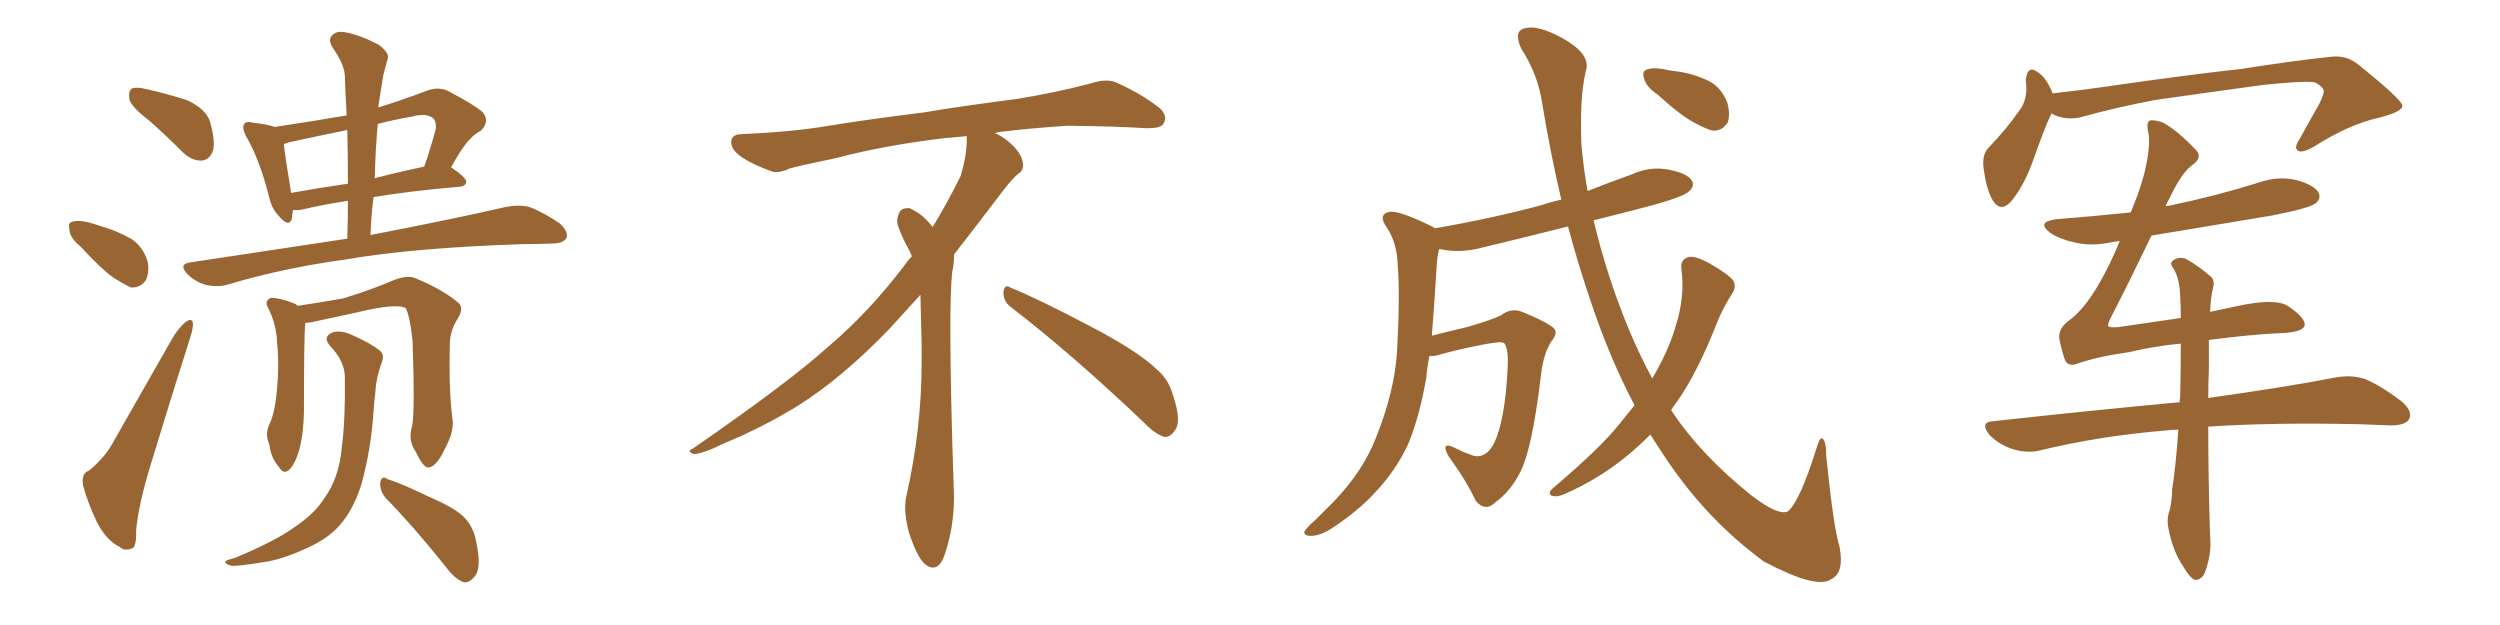 <svg xmlns="http://www.w3.org/2000/svg" xmlns:xlink="http://www.w3.org/1999/xlink" width="600" height="150"><path fill="#996633" padding="10" d="M35.89 29.00L35.89 29.00Q31.64 25.78 31.05 23.88L31.05 23.88Q30.76 21.83 31.64 21.24L31.64 21.24Q32.81 20.80 35.16 21.39L35.16 21.39Q40.28 22.56 44.82 24.02L44.82 24.02Q49.37 26.07 50.39 29.15L50.39 29.15Q51.71 33.84 51.12 36.18L51.12 36.18Q50.24 38.38 48.49 38.53L48.49 38.53Q46.00 38.67 43.80 36.47L43.80 36.47Q39.84 32.52 35.89 29.00ZM19.34 59.18L19.34 59.18Q16.85 57.13 16.70 55.37L16.70 55.37Q16.26 53.47 17.14 53.32L17.14 53.32Q18.46 52.73 21.09 53.32L21.09 53.32Q22.71 53.76 24.46 54.35L24.46 54.35Q28.42 55.52 31.64 57.42L31.64 57.42Q34.42 59.33 35.45 62.84L35.45 62.84Q35.89 65.33 35.01 67.24L35.01 67.24Q33.69 69.14 31.35 68.99L31.35 68.99Q29.59 68.12 27.25 66.65L27.25 66.65Q24.32 64.60 19.34 59.18ZM21.39 112.94L21.39 112.94Q25.20 109.72 26.95 106.49L26.95 106.49Q33.69 94.63 41.31 81.30L41.31 81.30Q42.92 78.52 44.68 77.20L44.68 77.20Q46.14 76.17 46.29 77.64L46.29 77.64Q46.44 78.66 45.56 81.30L45.56 81.30Q41.02 95.51 36.18 111.47L36.18 111.47Q33.25 121.00 32.67 127.29L32.67 127.29Q32.81 131.54 31.49 131.69L31.49 131.69Q29.74 132.28 28.71 131.25L28.71 131.25Q25.63 129.79 23.29 125.39L23.29 125.39Q20.95 120.41 19.92 116.46L19.92 116.46Q19.48 113.53 21.39 112.94ZM83.35 57.28L83.35 57.28Q83.50 52.59 83.50 48.19L83.50 48.19Q76.90 49.22 72.80 50.24L72.80 50.24Q71.34 50.54 70.31 50.39L70.31 50.39Q70.17 51.56 70.02 52.59L70.02 52.59Q69.29 54.64 66.94 51.86L66.94 51.86Q65.19 50.10 64.60 47.31L64.60 47.31Q62.26 38.09 59.03 32.67L59.03 32.67Q58.01 30.62 58.59 29.74L58.59 29.74Q59.18 29.00 60.64 29.44L60.64 29.44Q64.45 29.88 65.92 30.47L65.92 30.47Q74.71 29.15 83.20 27.69L83.20 27.69Q82.91 22.71 82.76 18.16L82.76 18.16Q82.62 15.38 79.83 11.43L79.83 11.43Q78.66 9.52 79.69 8.50L79.69 8.50Q80.71 7.32 82.91 7.76L82.91 7.76Q86.28 8.35 90.82 10.69L90.82 10.69Q93.60 12.74 93.02 14.21L93.02 14.21Q92.58 15.82 91.99 18.02L91.99 18.02Q91.55 20.80 90.97 24.46L90.97 24.46Q90.82 25.20 90.82 25.78L90.82 25.78Q96.53 24.02 102.69 21.68L102.69 21.68Q105.32 20.80 107.52 21.83L107.52 21.83Q113.96 25.20 115.87 26.95L115.87 26.95Q117.63 29.15 115.43 31.35L115.43 31.35Q113.96 32.08 112.65 33.54L112.65 33.54Q111.04 35.16 108.25 40.14L108.25 40.14Q111.91 42.63 111.91 43.65L111.91 43.65Q111.77 44.68 110.30 44.82L110.30 44.82Q98.14 45.85 89.65 47.31L89.65 47.31Q89.06 51.86 88.92 56.40L88.92 56.40Q109.42 52.44 121.44 49.66L121.44 49.66Q124.37 49.07 127.00 49.66L127.00 49.66Q130.22 50.83 134.33 53.61L134.33 53.61Q136.52 55.66 135.94 57.13L135.94 57.13Q135.21 58.45 132.42 58.45L132.42 58.45Q129.20 58.59 125.54 58.59L125.54 58.59Q99.02 59.47 83.06 62.26L83.06 62.26Q67.97 64.31 54.79 68.26L54.79 68.26Q52.59 68.99 49.51 68.41L49.51 68.41Q46.88 67.68 44.97 65.77L44.97 65.77Q42.77 63.43 45.56 62.99L45.56 62.99Q65.77 59.91 83.35 57.28ZM83.50 44.09L83.50 44.09Q83.50 37.35 83.35 31.20L83.35 31.20Q76.17 32.67 69.43 34.13L69.43 34.13Q68.55 34.42 68.12 34.57L68.12 34.57Q68.41 37.50 69.87 46.29L69.87 46.29Q76.32 45.12 83.50 44.09ZM90.67 29.74L90.67 29.74Q90.09 36.04 89.94 42.77L89.94 42.77Q95.51 41.31 101.81 39.99L101.81 39.99Q103.27 35.89 104.59 30.91L104.59 30.91Q104.74 29.44 104.15 28.56L104.15 28.56Q102.54 26.95 98.88 27.98L98.88 27.98Q94.63 28.71 90.67 29.74ZM98.88 102.39L98.88 102.39Q99.61 99.17 99.02 81.88L99.02 81.88Q98.44 76.17 97.41 73.97L97.41 73.97L97.41 73.97Q95.21 72.66 85.55 75L85.55 75Q80.86 76.03 74.71 77.34L74.71 77.34Q73.83 77.49 73.24 77.49L73.24 77.49Q72.95 81.30 72.95 99.02L72.95 99.02Q72.80 104.44 71.78 108.11L71.78 108.11Q70.61 111.91 69.14 112.94L69.14 112.94Q67.97 113.82 66.94 112.06L66.94 112.06Q65.04 110.01 64.60 106.49L64.60 106.49Q63.57 104.30 64.60 101.95L64.60 101.95Q65.92 99.17 66.36 94.63L66.36 94.63Q67.09 87.74 66.50 82.32L66.50 82.32Q66.36 77.64 64.16 73.54L64.16 73.54Q63.57 72.07 65.04 71.48L65.04 71.48Q67.24 71.48 70.90 72.95L70.90 72.95Q71.34 73.24 71.48 73.39L71.48 73.39Q76.46 72.66 82.32 71.63L82.32 71.63Q89.06 69.58 94.48 67.24L94.48 67.24Q97.85 65.92 99.76 66.80L99.76 66.80Q106.49 69.58 110.16 72.80L110.16 72.80Q111.33 74.12 109.86 76.46L109.86 76.46Q107.96 79.39 107.96 82.62L107.96 82.62Q107.67 94.19 108.69 101.37L108.69 101.37L108.69 101.37Q108.69 104.15 106.79 107.67L106.79 107.67Q104.74 112.06 102.83 112.21L102.83 112.21Q101.66 112.35 99.76 108.40L99.76 108.40Q97.85 105.62 98.88 102.39ZM92.58 119.53L92.58 119.53Q91.11 117.77 91.26 115.87L91.26 115.87Q91.55 113.96 93.02 114.99L93.02 114.99Q96.68 116.16 102.98 119.24L102.98 119.24Q108.84 121.73 111.18 123.93L111.18 123.93Q113.67 126.42 114.26 129.93L114.26 129.93Q115.72 136.52 113.82 138.43L113.82 138.43Q112.65 139.89 111.33 139.75L111.33 139.75Q109.13 139.01 106.79 135.79L106.79 135.79Q99.17 126.27 92.58 119.53ZM82.76 90.53L82.76 90.53L82.76 90.53Q82.76 86.72 79.25 83.06L79.25 83.06Q77.34 80.86 79.69 79.83L79.69 79.83Q81.74 79.10 84.52 80.42L84.52 80.42Q88.92 82.32 91.26 84.23L91.26 84.23Q92.29 85.25 91.70 86.72L91.70 86.72Q90.23 90.82 90.09 94.04L90.09 94.04Q89.79 96.39 89.65 98.73L89.65 98.73Q89.06 107.81 86.72 116.31L86.72 116.31Q84.81 122.31 81.59 125.98L81.59 125.98Q78.81 129.20 73.97 131.40L73.97 131.40Q67.68 134.33 63.28 134.91L63.28 134.91Q56.98 135.94 55.52 135.79L55.52 135.79Q53.61 135.21 54.20 134.62L54.20 134.62Q54.64 134.33 56.40 133.89L56.40 133.89Q66.21 129.79 70.61 126.56L70.61 126.56Q75.44 123.34 77.78 119.68L77.78 119.68Q81.45 114.55 82.03 107.37L82.03 107.37Q82.91 100.78 82.76 90.53ZM242.58 73.68L242.58 73.68Q240.82 72.36 240.82 70.17L240.82 70.17Q240.97 68.70 241.70 68.70L241.70 68.70Q241.99 68.70 242.43 68.99L242.43 68.99Q249.32 71.78 261.77 78.37L261.77 78.37Q273.05 84.23 277.59 88.62L277.59 88.62Q280.37 90.97 281.40 94.48L281.40 94.48Q282.71 98.29 282.71 100.63L282.71 100.63Q282.71 102.39 281.98 103.27L281.98 103.27Q280.96 104.88 279.49 104.88L279.49 104.88Q277.15 104.15 274.51 101.37L274.51 101.37Q257.08 84.81 242.58 73.68ZM232.03 33.54L232.03 33.54L232.03 32.67Q229.25 32.96 227.05 33.11L227.05 33.11Q212.26 34.86 200.68 37.94L200.68 37.94Q191.46 39.84 189.55 40.43L189.55 40.43Q187.65 41.31 186.33 41.31L186.33 41.31Q185.74 41.31 185.30 41.16L185.30 41.16Q180.76 39.55 178.13 37.79L178.13 37.79Q175.49 36.04 175.49 34.13L175.49 34.13L175.49 33.98Q175.63 32.37 177.54 32.23L177.54 32.23Q190.43 31.64 198.93 30.18L198.93 30.18Q206.84 28.86 221.92 26.95L221.92 26.95Q229.54 25.63 244.19 23.73L244.19 23.73Q253.13 22.27 261.62 20.07L261.62 20.07Q263.82 19.34 265.43 19.34L265.43 19.34Q266.60 19.34 267.48 19.63L267.48 19.63Q273.93 22.41 278.47 26.07L278.47 26.07Q279.64 27.25 279.64 28.42L279.64 28.42Q279.64 29.00 279.20 29.74L279.20 29.74Q278.61 30.76 275.68 30.76L275.68 30.76L274.95 30.76Q268.21 30.32 256.20 30.18L256.20 30.18Q247.27 30.76 240.09 31.64L240.09 31.64Q239.21 31.79 238.77 31.93L238.77 31.93Q241.41 33.11 243.60 35.45L243.60 35.45Q245.36 37.50 245.51 39.26L245.51 39.26L245.51 39.84Q245.51 41.02 244.34 41.75L244.34 41.75Q243.02 42.77 240.67 45.85L240.67 45.85Q234.23 54.35 228.96 61.08L228.96 61.08L228.96 61.82Q228.96 63.28 228.52 65.33L228.52 65.33Q228.08 69.43 228.08 79.25L228.08 79.25Q228.08 93.46 228.96 119.24L228.96 119.24Q228.96 126.71 226.61 133.45L226.61 133.45Q225.59 136.23 223.83 136.23L223.83 136.23Q222.95 136.23 221.78 135.21L221.78 135.21Q220.02 133.45 218.12 127.73L218.12 127.73Q217.24 124.37 217.24 121.88L217.24 121.88Q217.24 120.26 217.53 119.09L217.53 119.09Q221.19 102.83 221.19 87.01L221.19 87.01L221.19 82.62Q221.04 76.61 220.90 70.75L220.90 70.75Q216.80 75.29 213.57 78.81L213.57 78.81Q202.15 90.67 191.46 97.41L191.46 97.41Q182.81 102.69 173.88 106.35L173.88 106.35Q168.60 108.98 166.41 108.98L166.41 108.98Q165.53 108.54 165.53 108.25L165.53 108.25Q165.53 107.96 166.26 107.67L166.26 107.67Q189.40 91.70 198.78 83.20L198.78 83.20Q208.45 75 216.94 63.87L216.94 63.87Q217.82 62.55 218.85 61.52L218.85 61.52Q218.41 60.35 217.82 59.33L217.82 59.33Q216.65 57.28 215.63 54.49L215.63 54.49Q215.33 53.76 215.33 53.03L215.33 53.03Q215.33 52.00 215.92 50.83L215.92 50.83Q216.50 49.95 217.82 49.95L217.82 49.95L218.26 49.95Q221.19 51.27 223.10 53.61L223.10 53.61Q223.39 53.91 223.83 54.49L223.83 54.49Q227.34 48.78 230.57 42.19L230.57 42.19Q232.03 37.21 232.03 33.54ZM397.85 22.71L397.85 22.71Q395.21 20.95 394.63 19.04L394.63 19.04Q394.04 17.29 394.92 16.85L394.92 16.85Q396.24 16.11 399.02 16.55L399.02 16.55Q400.78 16.99 402.54 17.14L402.54 17.14Q406.64 17.72 410.16 19.48L410.16 19.48Q413.09 20.95 414.55 24.61L414.55 24.61Q415.28 27.10 414.70 29.30L414.70 29.30Q413.38 31.49 411.04 31.35L411.04 31.35Q409.28 30.91 406.64 29.44L406.64 29.44Q403.27 27.69 397.85 22.71ZM392.29 97.27L392.29 97.27L392.29 97.27Q386.13 85.55 381.59 71.78L381.59 71.78Q378.66 63.13 376.32 54.35L376.32 54.35Q365.92 56.98 356.10 59.33L356.10 59.33Q351.27 60.64 347.17 60.06L347.17 60.06Q346.29 59.91 345.41 59.77L345.41 59.77Q344.97 61.23 344.82 63.57L344.82 63.57Q344.24 72.95 343.65 80.57L343.65 80.57Q347.61 79.54 352.00 78.52L352.00 78.52Q358.59 76.61 360.35 75.59L360.35 75.59Q362.70 73.83 365.33 74.85L365.33 74.85Q371.78 77.49 373.10 78.96L373.10 78.96Q373.83 80.13 372.36 81.88L372.36 81.88Q370.31 84.96 369.73 90.82L369.73 90.82Q367.68 107.81 364.89 113.23L364.89 113.23Q362.55 117.92 358.89 120.56L358.89 120.56Q356.54 122.90 354.20 120.26L354.20 120.26Q352.15 115.72 347.61 109.42L347.61 109.42Q345.70 105.91 348.93 107.37L348.93 107.37Q351.12 108.54 353.76 109.42L353.76 109.42Q356.69 110.01 358.59 106.35L358.59 106.35Q361.23 100.78 361.82 88.48L361.82 88.48Q362.11 83.94 361.08 82.47L361.08 82.47Q360.79 82.03 359.33 82.18L359.33 82.18Q353.47 82.91 344.97 85.25L344.97 85.25Q343.95 85.55 343.07 85.40L343.07 85.40Q342.48 88.18 342.33 90.53L342.33 90.53Q340.72 99.90 337.94 106.64L337.94 106.64Q334.86 113.23 329.59 118.65L329.59 118.65Q326.07 122.46 320.21 126.42L320.21 126.42Q316.99 128.61 314.65 128.61L314.65 128.61Q312.89 128.61 313.04 127.59L313.04 127.59Q313.62 126.56 315.82 124.66L315.82 124.66Q317.72 122.75 320.07 120.41L320.07 120.41Q327.10 113.09 330.18 105.18L330.18 105.18Q334.72 93.90 335.30 84.23L335.30 84.23Q336.04 70.31 335.45 63.57L335.45 63.57Q335.30 58.45 332.96 54.79L332.96 54.79Q330.47 51.42 333.54 50.83L333.54 50.83Q335.89 50.54 343.36 54.20L343.36 54.20Q343.80 54.35 344.38 54.79L344.38 54.79Q358.01 52.44 370.02 49.22L370.02 49.22Q372.07 48.49 374.71 47.90L374.71 47.90Q372.07 36.62 370.17 25.05L370.17 25.05Q369.14 17.87 365.04 11.57L365.04 11.57Q363.13 7.18 366.21 6.74L366.21 6.74Q369.14 6.01 374.85 9.08L374.85 9.08Q382.03 13.04 380.57 17.14L380.57 17.14Q379.10 23.44 379.54 34.57L379.54 34.57Q379.98 39.99 381.01 45.85L381.01 45.85Q386.13 43.80 391.55 41.89L391.55 41.89Q395.95 39.84 400.49 40.72L400.49 40.72Q405.03 41.60 406.05 43.36L406.05 43.36Q406.79 44.53 405.47 45.85L405.47 45.85Q404.00 47.31 395.07 49.66L395.07 49.66Q388.33 51.42 382.47 52.88L382.47 52.88Q384.08 59.77 386.43 66.94L386.43 66.94Q390.82 80.27 396.53 90.82L396.53 90.82Q400.20 84.67 401.95 78.96L401.95 78.96Q404.44 71.48 403.56 64.75L403.56 64.75Q403.13 62.26 405.32 61.67L405.32 61.67Q406.93 61.38 410.16 63.13L410.16 63.13Q414.99 65.92 416.02 67.38L416.02 67.38Q416.75 68.99 415.72 70.46L415.72 70.46Q413.53 73.83 412.06 77.49L412.06 77.49Q407.37 89.50 402.39 96.53L402.39 96.53Q401.66 97.41 401.07 98.44L401.07 98.44Q408.11 109.13 420.41 118.95L420.41 118.95Q426.71 123.78 429.05 122.75L429.05 122.75Q431.84 120.56 435.79 108.11L435.79 108.11Q436.67 105.03 437.26 105.18L437.26 105.18Q438.28 105.62 438.28 109.28L438.28 109.28Q440.04 126.71 441.50 131.25L441.50 131.25Q442.68 137.55 439.45 139.01L439.45 139.01Q436.08 141.50 423.34 134.77L423.34 134.77Q409.72 124.80 399.90 110.16L399.90 110.16Q397.85 107.08 396.09 104.30L396.09 104.30Q393.60 106.79 390.82 109.13L390.82 109.13Q383.79 114.99 375.29 118.65L375.29 118.65Q373.68 119.38 372.36 118.95L372.36 118.95Q371.48 118.36 372.51 117.33L372.51 117.33Q384.08 107.52 388.62 101.81L388.62 101.81Q390.38 99.61 392.29 97.27ZM492.33 27.25L492.33 27.25Q490.43 31.35 488.09 38.09L488.09 38.09Q486.04 43.95 483.25 47.61L483.25 47.61Q480.18 51.71 477.98 47.61L477.98 47.61Q476.66 44.97 476.07 40.43L476.07 40.43Q475.63 37.35 477.10 35.60L477.10 35.60Q481.64 30.91 484.42 26.81L484.42 26.81Q486.18 24.76 486.33 21.53L486.33 21.53Q486.33 20.21 486.18 19.19L486.18 19.19Q486.62 15.23 489.40 17.58L489.40 17.58Q491.16 18.75 492.63 22.41L492.63 22.41Q499.37 21.68 506.40 20.65L506.40 20.65Q525.59 17.87 537.89 16.55L537.89 16.55Q549.76 14.65 559.42 13.62L559.42 13.62Q563.23 13.18 566.02 15.53L566.02 15.53Q576.42 23.88 576.56 25.34L576.56 25.34Q576.71 26.81 570.85 28.27L570.85 28.27Q563.67 29.88 555.18 35.30L555.18 35.30Q552.54 36.77 551.51 36.18L551.51 36.18Q550.49 35.45 551.81 33.54L551.81 33.54Q554.30 29.00 556.64 24.90L556.64 24.90Q557.67 22.71 557.67 22.12L557.67 22.12Q557.96 21.09 555.62 19.78L555.62 19.78Q553.13 19.34 543.31 20.36L543.31 20.36Q527.20 22.56 517.09 24.02L517.09 24.02Q507.86 25.78 499.37 28.13L499.37 28.13Q495.56 29.00 492.33 27.25ZM530.13 81.59L530.13 81.59L530.13 81.59Q530.13 84.67 530.13 88.62L530.13 88.62Q529.98 91.85 529.98 95.51L529.98 95.51Q548.88 92.87 560.89 90.53L560.89 90.53Q564.40 89.94 567.63 90.97L567.63 90.97Q571.44 92.58 576.27 96.24L576.27 96.24Q579.20 98.73 578.17 100.63L578.17 100.63Q577.29 102.10 573.78 102.10L573.78 102.10Q570.26 101.95 566.31 101.81L566.31 101.81Q545.07 101.37 529.98 102.39L529.98 102.39Q529.98 114.84 530.42 128.61L530.42 128.61Q530.86 133.01 529.10 137.55L529.10 137.55Q528.22 139.31 526.76 139.16L526.76 139.16Q525.44 138.57 523.97 135.94L523.97 135.94Q521.48 132.28 520.46 127.00L520.46 127.00Q520.02 125.10 520.46 123.19L520.46 123.19Q521.19 121.44 521.34 117.33L521.34 117.33Q522.22 111.62 522.80 103.13L522.80 103.13Q521.34 103.13 520.31 103.27L520.31 103.27Q504.05 104.59 489.55 108.11L489.55 108.11Q486.77 108.84 483.11 107.81L483.11 107.81Q479.88 106.79 477.54 104.44L477.54 104.44Q474.90 101.22 478.56 101.07L478.56 101.07Q502.44 98.44 523.10 96.53L523.10 96.53Q523.10 95.95 523.24 95.51L523.24 95.51Q523.39 88.33 523.39 82.47L523.39 82.47Q517.09 83.06 510.94 84.52L510.94 84.52Q503.47 85.55 498.49 87.30L498.49 87.30Q496.00 88.18 495.41 85.84L495.41 85.84Q494.68 83.64 494.24 81.30L494.24 81.30Q493.95 78.81 496.58 76.90L496.58 76.90Q500.10 74.41 503.76 68.12L503.76 68.12Q506.54 63.28 508.74 57.86L508.74 57.86Q507.28 58.01 506.69 58.15L506.69 58.15Q501.86 59.18 497.75 58.15L497.75 58.15Q494.38 57.42 492.19 55.96L492.19 55.96Q488.38 53.17 493.80 52.59L493.80 52.59Q502.88 51.86 511.38 50.98L511.38 50.98Q513.57 45.70 514.60 41.75L514.60 41.75Q516.21 35.16 515.63 31.93L515.63 31.93Q514.89 28.86 516.36 28.86L516.36 28.86Q517.68 28.86 519.14 29.44L519.14 29.44Q522.66 31.35 527.20 36.18L527.20 36.18Q528.66 37.94 525.88 39.84L525.88 39.84Q523.54 41.60 520.75 47.46L520.75 47.46Q520.17 48.49 519.73 49.51L519.73 49.51Q520.17 49.37 520.61 49.37L520.61 49.37Q531.88 47.02 542.14 43.80L542.14 43.80Q546.68 42.19 551.07 43.21L551.07 43.21Q555.47 44.38 556.49 46.29L556.49 46.29Q557.08 47.75 555.76 48.78L555.76 48.78Q554.30 49.95 545.36 51.71L545.36 51.71Q530.57 54.20 516.36 56.54L516.36 56.54Q510.35 68.99 506.69 76.03L506.69 76.03Q505.81 77.78 505.96 78.22L505.96 78.22Q506.10 78.66 508.30 78.52L508.30 78.52Q516.36 77.34 523.39 76.32L523.39 76.32Q523.39 73.39 523.24 71.04L523.24 71.04Q523.10 66.80 521.63 64.45L521.63 64.45Q520.61 63.13 521.48 62.55L521.48 62.55Q522.80 61.52 524.56 62.11L524.56 62.11Q527.34 63.57 530.57 66.36L530.57 66.36Q531.59 67.24 531.15 68.99L531.15 68.99Q530.57 71.19 530.42 74.85L530.42 74.85Q533.79 74.12 536.57 73.54L536.57 73.54Q545.80 71.48 549.02 73.39L549.02 73.39Q553.27 76.17 553.13 78.08L553.13 78.08Q552.69 79.83 546.83 79.98L546.83 79.98Q540.23 80.27 530.13 81.59Z"/></svg>